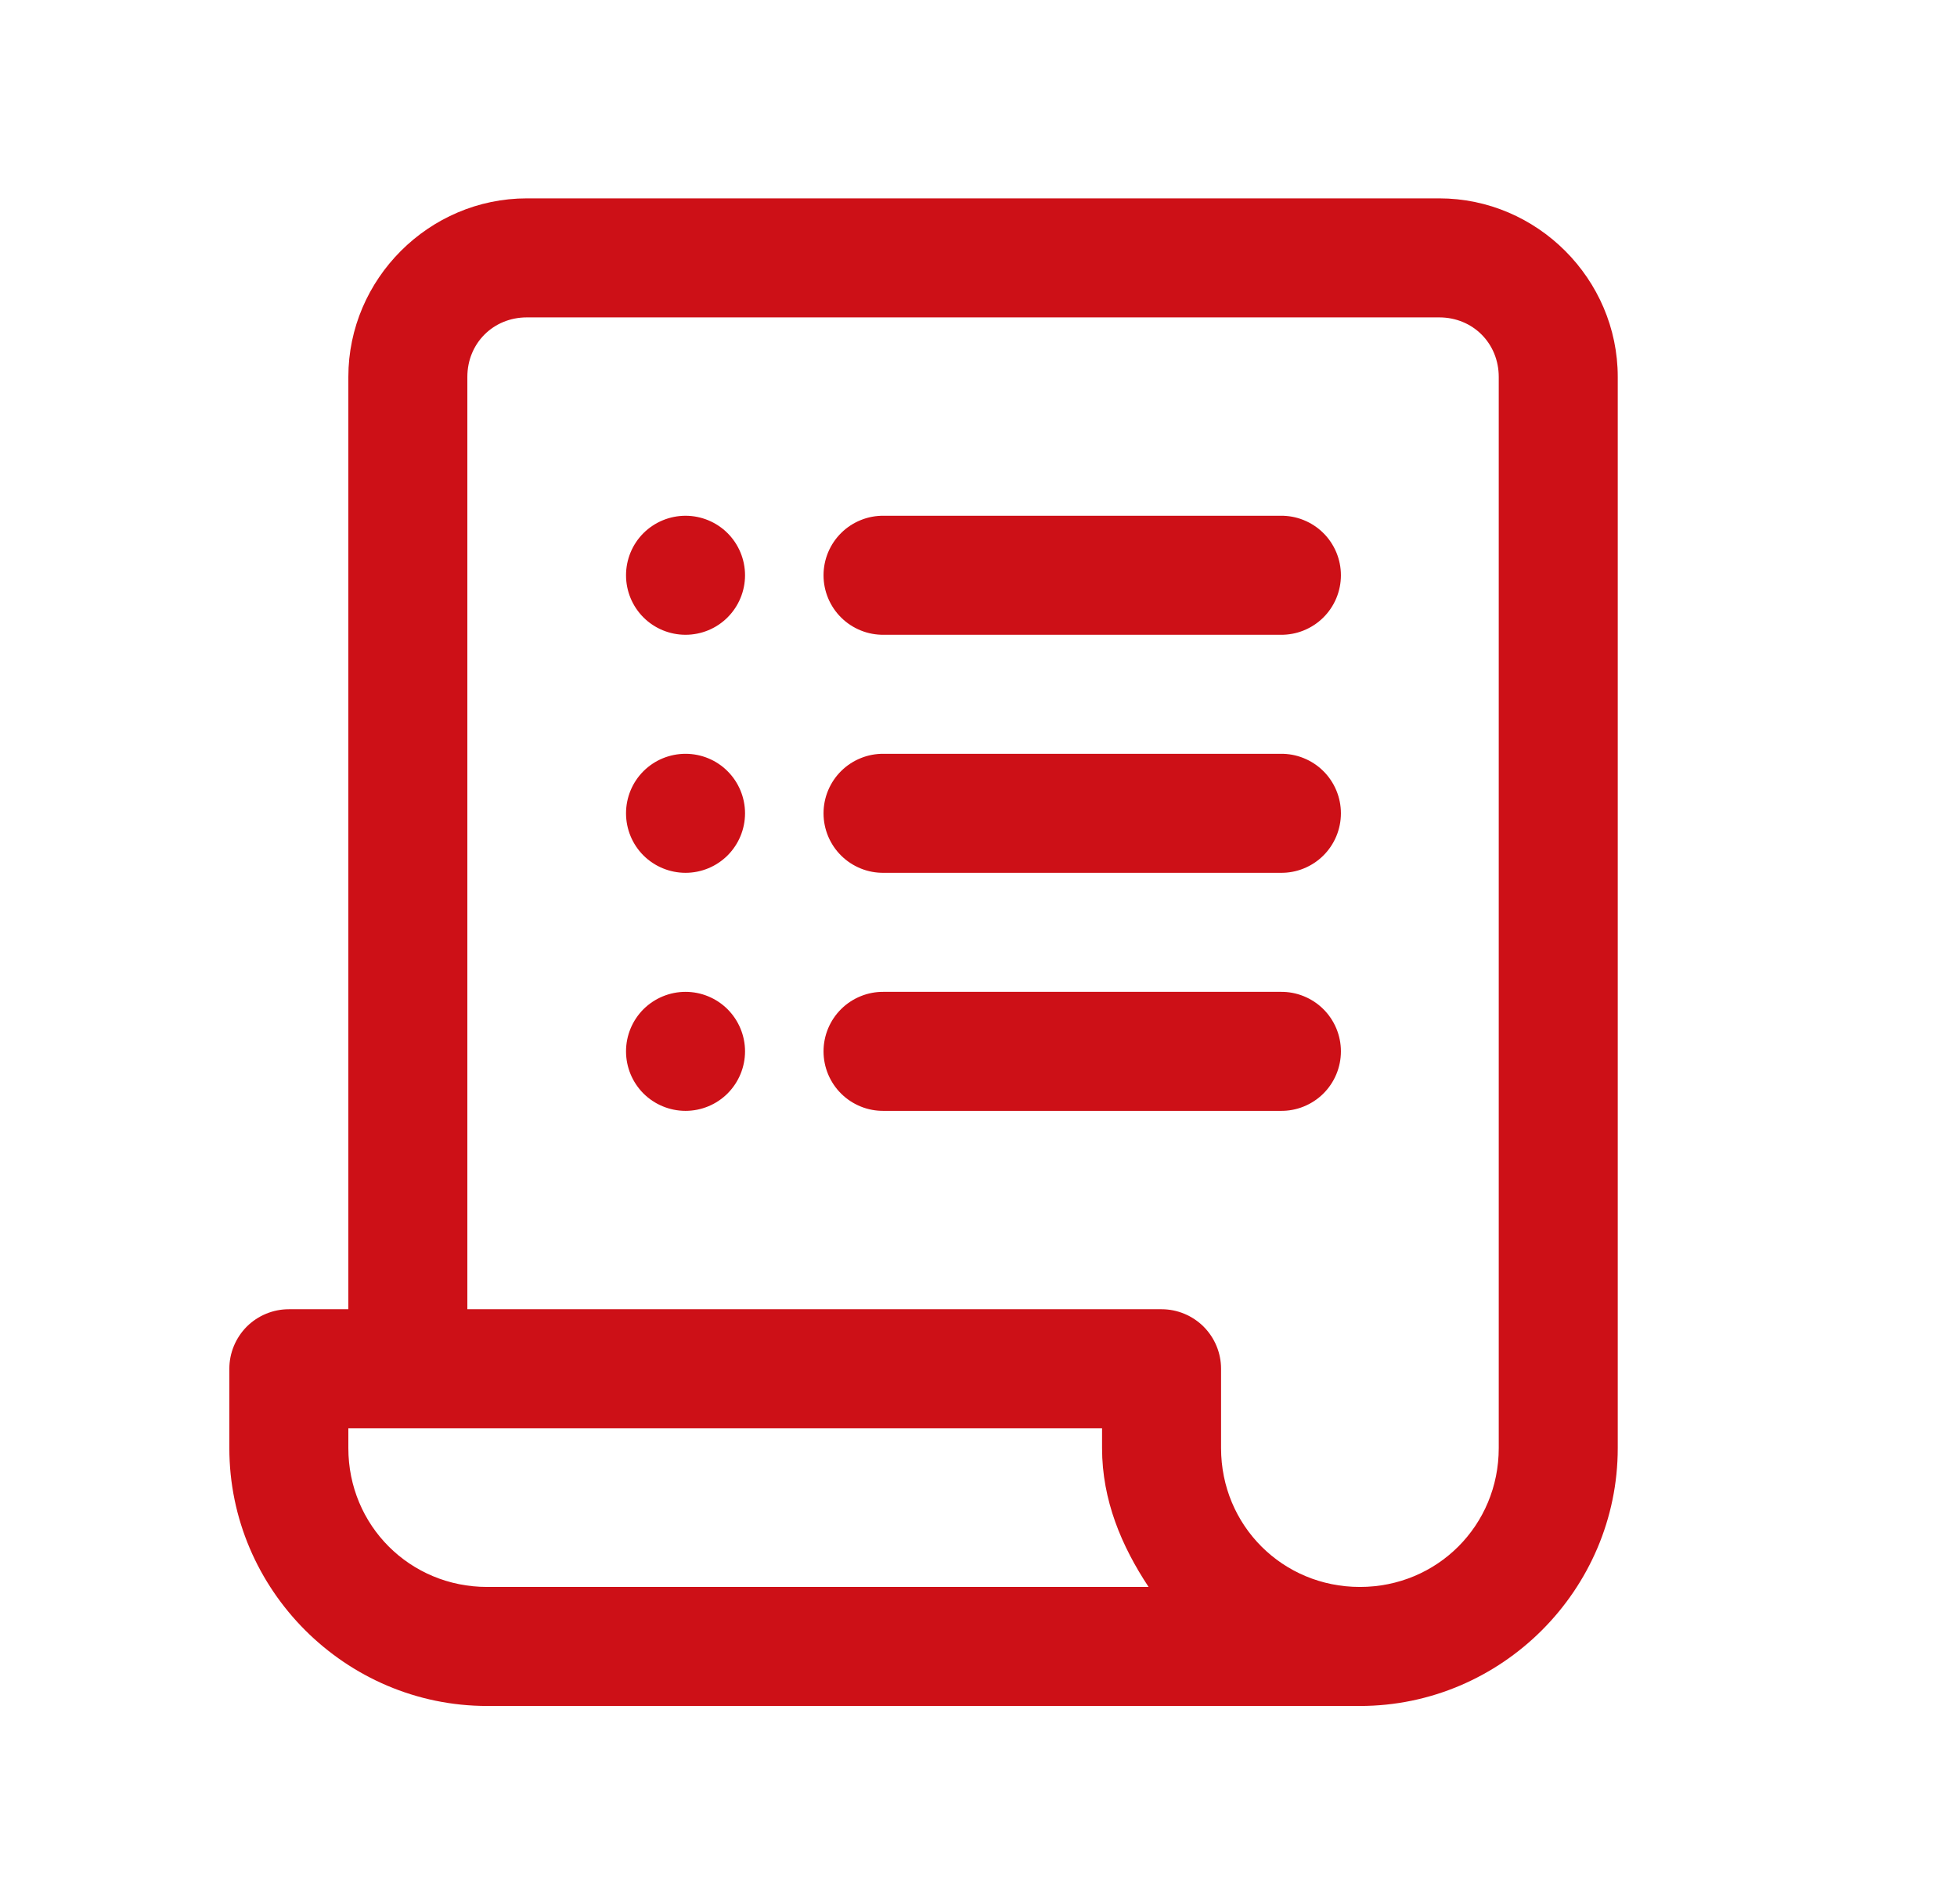 <svg width="37" height="36" viewBox="0 0 37 36" fill="none" xmlns="http://www.w3.org/2000/svg">
<path d="M9.961 3.75C8.11 3.75 6.586 5.274 6.586 7.125V24.75H5.461C5.163 24.75 4.876 24.869 4.665 25.079C4.455 25.291 4.336 25.577 4.336 25.875V27.375C4.336 30.054 6.532 32.25 9.211 32.25H25.711C28.39 32.25 30.586 30.054 30.586 27.375V7.125C30.586 5.274 29.062 3.75 27.211 3.75H9.961ZM9.961 6H27.211C27.846 6 28.336 6.49 28.336 7.125V27.375C28.336 28.837 27.174 30 25.711 30C24.248 30 23.086 28.837 23.086 27.375V25.875C23.086 25.577 22.967 25.291 22.756 25.079C22.545 24.869 22.259 24.75 21.961 24.75H8.836V7.125C8.836 6.49 9.326 6 9.961 6ZM12.961 9.75C12.663 9.75 12.376 9.869 12.165 10.079C11.954 10.29 11.836 10.577 11.836 10.875C11.836 11.173 11.954 11.46 12.165 11.671C12.376 11.882 12.663 12 12.961 12C13.259 12 13.546 11.882 13.756 11.671C13.967 11.46 14.086 11.173 14.086 10.875C14.086 10.577 13.967 10.29 13.756 10.079C13.546 9.869 13.259 9.75 12.961 9.75ZM16.711 9.75C16.562 9.748 16.414 9.775 16.276 9.831C16.137 9.887 16.011 9.969 15.905 10.074C15.799 10.178 15.715 10.303 15.657 10.441C15.6 10.578 15.57 10.726 15.57 10.875C15.57 11.024 15.6 11.172 15.657 11.309C15.715 11.447 15.799 11.572 15.905 11.676C16.011 11.781 16.137 11.863 16.276 11.919C16.414 11.975 16.562 12.002 16.711 12H24.211C24.36 12.002 24.508 11.975 24.646 11.919C24.785 11.863 24.911 11.781 25.017 11.676C25.123 11.572 25.207 11.447 25.265 11.309C25.322 11.172 25.352 11.024 25.352 10.875C25.352 10.726 25.322 10.578 25.265 10.441C25.207 10.303 25.123 10.178 25.017 10.074C24.911 9.969 24.785 9.887 24.646 9.831C24.508 9.775 24.36 9.748 24.211 9.75H16.711ZM12.961 14.25C12.663 14.25 12.376 14.368 12.165 14.579C11.954 14.79 11.836 15.077 11.836 15.375C11.836 15.673 11.954 15.96 12.165 16.171C12.376 16.381 12.663 16.5 12.961 16.5C13.259 16.5 13.546 16.381 13.756 16.171C13.967 15.96 14.086 15.673 14.086 15.375C14.086 15.077 13.967 14.79 13.756 14.579C13.546 14.368 13.259 14.25 12.961 14.25ZM16.711 14.25C16.562 14.248 16.414 14.275 16.276 14.331C16.137 14.387 16.011 14.469 15.905 14.574C15.799 14.678 15.715 14.803 15.657 14.941C15.6 15.078 15.57 15.226 15.57 15.375C15.57 15.524 15.6 15.672 15.657 15.809C15.715 15.947 15.799 16.072 15.905 16.176C16.011 16.281 16.137 16.363 16.276 16.419C16.414 16.475 16.562 16.502 16.711 16.5H24.211C24.36 16.502 24.508 16.475 24.646 16.419C24.785 16.363 24.911 16.281 25.017 16.176C25.123 16.072 25.207 15.947 25.265 15.809C25.322 15.672 25.352 15.524 25.352 15.375C25.352 15.226 25.322 15.078 25.265 14.941C25.207 14.803 25.123 14.678 25.017 14.574C24.911 14.469 24.785 14.387 24.646 14.331C24.508 14.275 24.36 14.248 24.211 14.25H16.711ZM12.961 18.75C12.663 18.75 12.376 18.869 12.165 19.079C11.954 19.291 11.836 19.577 11.836 19.875C11.836 20.173 11.954 20.459 12.165 20.671C12.376 20.881 12.663 21 12.961 21C13.259 21 13.546 20.881 13.756 20.671C13.967 20.459 14.086 20.173 14.086 19.875C14.086 19.577 13.967 19.291 13.756 19.079C13.546 18.869 13.259 18.75 12.961 18.75ZM16.711 18.75C16.562 18.748 16.414 18.775 16.276 18.831C16.137 18.887 16.011 18.969 15.905 19.074C15.799 19.178 15.715 19.303 15.657 19.441C15.6 19.578 15.57 19.726 15.57 19.875C15.57 20.024 15.6 20.172 15.657 20.309C15.715 20.447 15.799 20.572 15.905 20.676C16.011 20.781 16.137 20.863 16.276 20.919C16.414 20.975 16.562 21.002 16.711 21H24.211C24.36 21.002 24.508 20.975 24.646 20.919C24.785 20.863 24.911 20.781 25.017 20.676C25.123 20.572 25.207 20.447 25.265 20.309C25.322 20.172 25.352 20.024 25.352 19.875C25.352 19.726 25.322 19.578 25.265 19.441C25.207 19.303 25.123 19.178 25.017 19.074C24.911 18.969 24.785 18.887 24.646 18.831C24.508 18.775 24.36 18.748 24.211 18.75H16.711ZM6.586 27H20.836V27.375C20.836 28.361 21.206 29.23 21.716 30H9.211C7.748 30 6.586 28.837 6.586 27.375V27Z" fill="#CD1017"/>
</svg>
